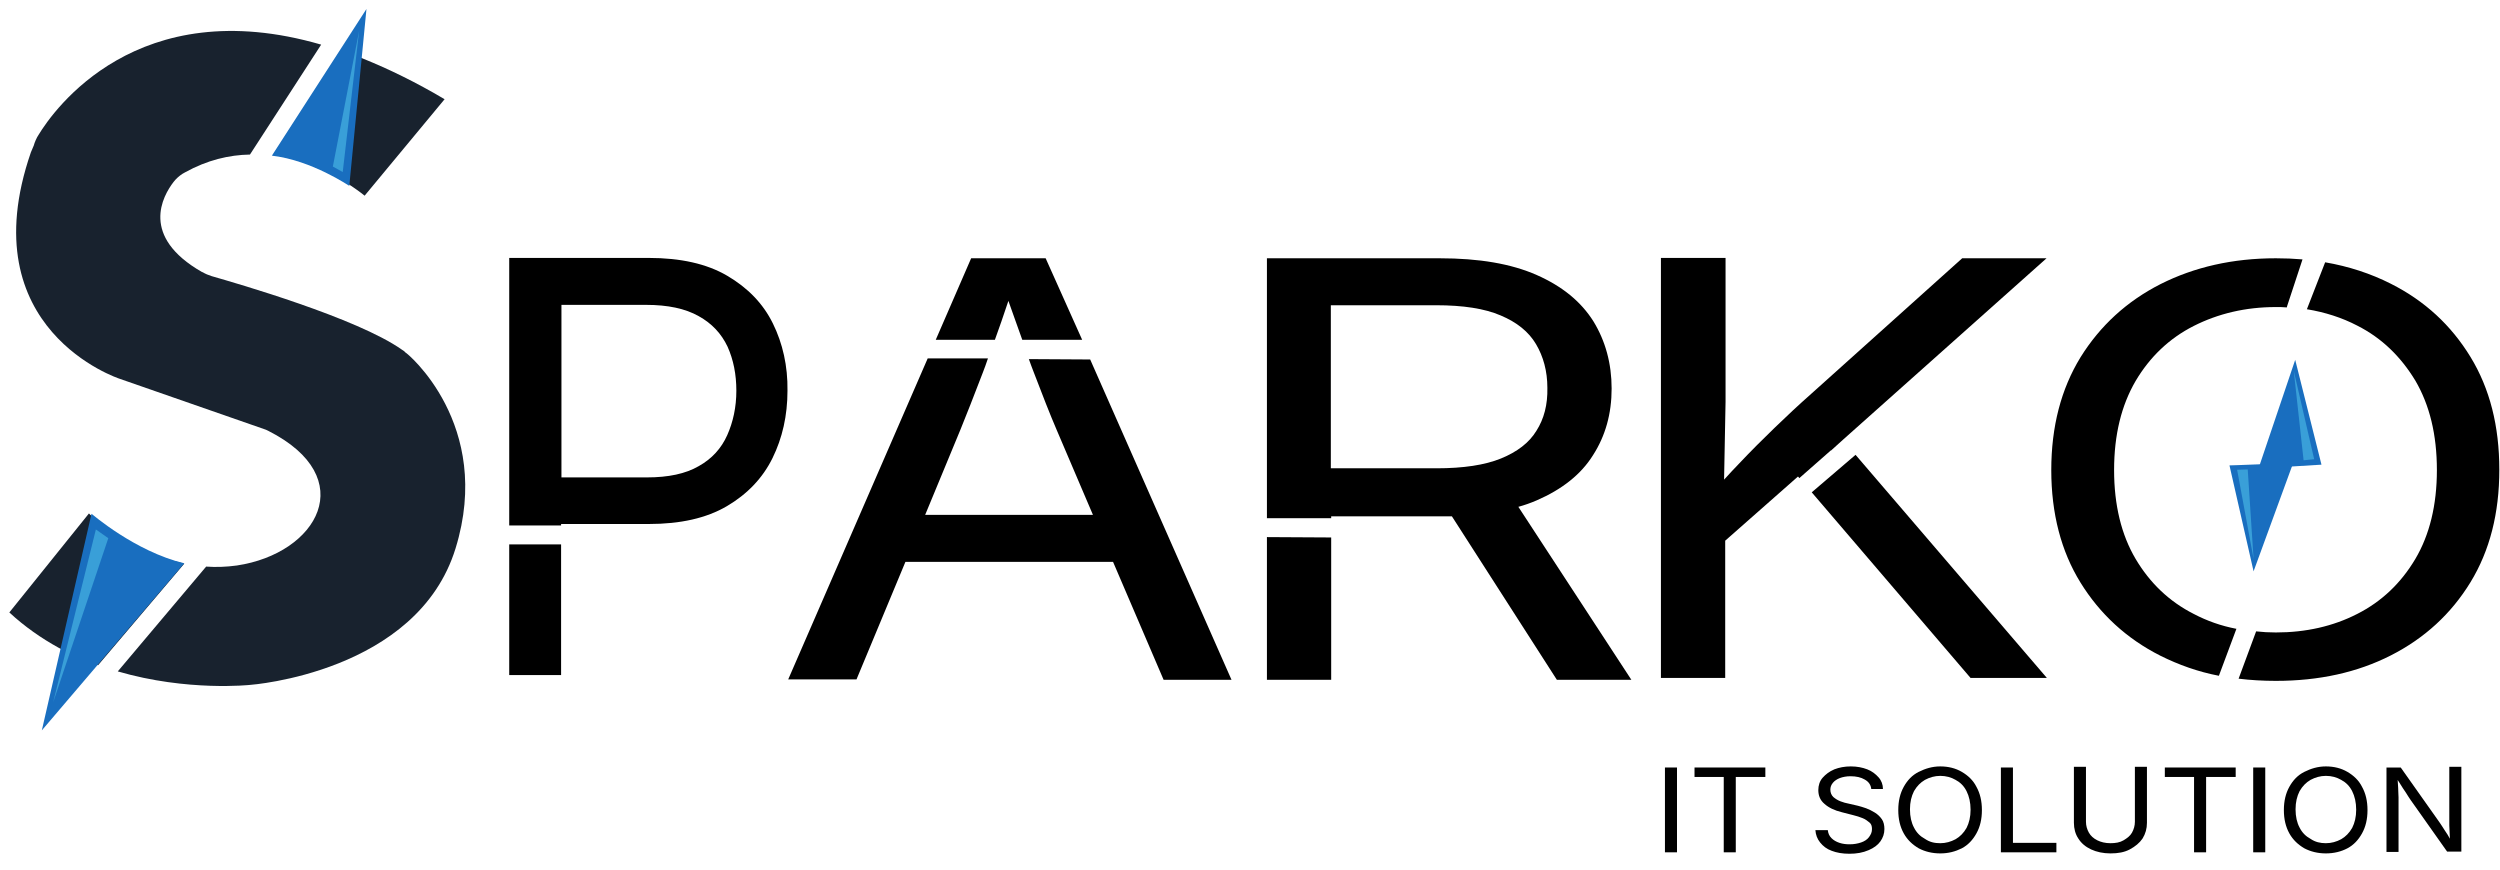 <svg width="135" height="47" viewBox="0 0 135 47" fill="none" xmlns="http://www.w3.org/2000/svg">
<path d="M125.36 25.092C125.36 25.092 124.651 25.131 123.763 25.19C123.191 25.23 122.541 25.269 121.949 25.308L122.028 25.092L123.941 19.431L125.36 25.092Z" fill="#196EBF"/>
<path d="M123.822 25.013L123.763 25.19L121.693 30.851L120.391 25.131C120.391 25.131 121.101 25.112 122.008 25.072C122.58 25.072 123.211 25.033 123.822 25.013Z" fill="#196EBF"/>
<path d="M27.498 29.396V36.453H30.299V29.396H27.498ZM41.735 17.466C41.203 16.385 40.375 15.54 39.27 14.891C38.166 14.242 36.746 13.928 35.031 13.928H27.498V28.374H30.299V28.296H35.031C36.746 28.296 38.146 27.981 39.251 27.333C40.355 26.684 41.183 25.819 41.715 24.738C42.248 23.657 42.524 22.439 42.524 21.102C42.544 19.765 42.267 18.547 41.735 17.466ZM39.27 23.5C38.955 24.207 38.442 24.777 37.732 25.171C37.023 25.583 36.096 25.78 34.932 25.78H30.318V16.463H34.893C36.056 16.463 37.003 16.66 37.732 17.073C38.442 17.466 38.955 18.016 39.29 18.724C39.606 19.431 39.763 20.218 39.763 21.102C39.763 21.986 39.586 22.792 39.27 23.5Z" fill="black"/>
<path d="M50.096 19.353L42.563 36.688H46.251L48.893 30.34L49.958 27.804L51.87 23.185C52.186 22.419 52.58 21.397 53.073 20.119C53.172 19.883 53.251 19.628 53.349 19.353H50.096ZM56.465 13.947H52.442L50.53 18.35H53.724C53.961 17.702 54.197 17.014 54.453 16.247C54.73 17.014 54.966 17.702 55.203 18.35H58.437L56.465 13.947ZM58.87 19.412L55.558 19.392C55.637 19.628 55.735 19.864 55.814 20.08C56.287 21.318 56.701 22.38 57.056 23.205L59.028 27.824L60.113 30.36L62.834 36.708H66.501L58.87 19.412ZM47.513 27.804V30.34H61.513V27.804H47.513Z" fill="black"/>
<path d="M68.414 29.003V36.708H71.884V29.023L68.414 29.003ZM86.042 17.348C85.372 16.287 84.366 15.461 82.986 14.852C81.606 14.242 79.87 13.947 77.741 13.947H68.414V27.981H71.884V27.883H77.76C77.977 27.883 78.194 27.883 78.391 27.883C79.752 27.844 80.955 27.667 81.98 27.372C82.335 27.274 82.67 27.156 82.986 27.018C84.346 26.428 85.372 25.623 86.022 24.581C86.693 23.539 87.028 22.34 87.028 20.984C87.028 19.628 86.693 18.409 86.042 17.348ZM82.966 23.264C82.572 23.913 81.921 24.404 81.053 24.758C80.186 25.112 79.022 25.288 77.583 25.288H71.865V16.483H77.544C79.003 16.483 80.166 16.66 81.034 17.033C81.921 17.407 82.552 17.918 82.946 18.586C83.341 19.254 83.558 20.041 83.558 20.945C83.577 21.849 83.38 22.615 82.966 23.264ZM81.98 27.352L81.389 26.448H77.484L78.391 27.863L84.07 36.708H88.093L81.98 27.352Z" fill="black"/>
<path d="M93.18 21.692V13.928H89.69V36.61H93.161V28.001L93.101 26.586V25.858L93.18 21.692ZM105.958 13.947L97.814 21.259C97.124 21.869 96.473 22.478 95.823 23.107C95.172 23.736 94.541 24.365 93.93 25.013C93.653 25.289 93.397 25.583 93.121 25.878C92.766 26.252 92.431 26.645 92.076 27.058V30.143L93.18 29.18L97.104 25.721L98.701 24.306L98.879 24.325L99.51 23.755L110.513 13.947H105.958ZM99.51 23.755L98.721 22.832L96.552 25.092L97.085 25.721L97.163 25.819L99.51 23.755ZM100.2 24.561L97.834 26.586L106.411 36.61H110.532L100.2 24.561Z" fill="black"/>
<path d="M122.896 13.947C120.569 13.947 118.499 14.419 116.665 15.343C114.851 16.267 113.411 17.584 112.347 19.294C111.301 21.004 110.769 23.028 110.769 25.387C110.769 27.726 111.301 29.77 112.347 31.46C113.392 33.151 114.831 34.487 116.665 35.411C117.651 35.902 118.696 36.276 119.82 36.492L120.766 33.956C119.938 33.799 119.169 33.524 118.459 33.151C117.138 32.482 116.093 31.48 115.324 30.183C114.555 28.885 114.161 27.274 114.161 25.387C114.161 23.48 114.555 21.888 115.324 20.571C116.093 19.274 117.138 18.272 118.459 17.603C119.78 16.935 121.259 16.581 122.896 16.581C123.093 16.581 123.29 16.581 123.487 16.601L123.507 16.522L124.335 14.007C123.862 13.967 123.389 13.947 122.896 13.947ZM133.406 19.274C132.361 17.564 130.941 16.247 129.107 15.323C128.023 14.773 126.82 14.38 125.558 14.164L124.572 16.699C125.538 16.857 126.465 17.151 127.293 17.584C128.614 18.252 129.64 19.254 130.428 20.552C131.197 21.869 131.592 23.461 131.592 25.387C131.592 27.274 131.197 28.885 130.428 30.183C129.659 31.48 128.614 32.482 127.293 33.151C125.992 33.819 124.513 34.153 122.896 34.153C122.541 34.153 122.166 34.133 121.831 34.094L120.885 36.649C121.535 36.728 122.206 36.767 122.896 36.767C125.223 36.767 127.293 36.315 129.107 35.391C130.921 34.468 132.361 33.151 133.406 31.441C134.451 29.731 134.963 27.706 134.963 25.367C134.963 23.009 134.451 20.984 133.406 19.274Z" fill="black"/>
<path d="M24.008 5.358L19.69 10.567C19.69 10.567 19.433 10.351 18.96 10.036C18.96 10.036 18.822 9.938 18.566 9.8C18.526 9.781 18.507 9.761 18.467 9.741C18.369 9.682 18.231 9.604 18.093 9.525C17.915 9.427 17.738 9.329 17.541 9.25C17.501 9.23 17.442 9.211 17.383 9.171C17.304 9.132 17.225 9.112 17.146 9.073C17.087 9.053 17.028 9.034 16.969 8.994C16.929 8.975 16.89 8.955 16.85 8.936C16.811 8.916 16.771 8.896 16.712 8.877C16.14 8.66 15.51 8.483 14.839 8.385C14.819 8.385 14.8 8.385 14.78 8.385C14.76 8.385 14.76 8.385 14.741 8.385L18.408 2.705C18.428 2.705 18.428 2.705 18.448 2.724C18.684 2.803 18.901 2.882 19.138 2.98C19.177 3 19.197 3 19.236 3.019C19.374 3.059 19.493 3.118 19.631 3.177C20.991 3.727 22.45 4.434 24.008 5.358Z" fill="#18222E"/>
<path d="M9.949 30.438L5.296 35.922C5.256 35.902 5.217 35.902 5.177 35.883C4.704 35.706 4.231 35.509 3.758 35.273C3.679 35.234 3.62 35.214 3.541 35.175C3.422 35.116 3.284 35.038 3.166 34.979C2.239 34.468 1.332 33.839 0.504 33.072L4.803 27.726C4.803 27.726 4.822 27.745 4.882 27.804C4.901 27.824 4.941 27.844 4.98 27.883C5.473 28.316 6.952 29.495 8.944 30.163C8.963 30.163 8.963 30.163 8.983 30.183C9.298 30.281 9.634 30.36 9.949 30.438Z" fill="#18222E"/>
<path d="M24.6 29.613C22.529 36.335 13.518 36.983 13.518 36.983C13.518 36.983 10.127 37.357 6.36 36.256L11.132 30.596C11.665 30.635 12.217 30.615 12.789 30.537C17.146 29.888 19.493 25.8 14.484 23.264C14.405 23.225 14.326 23.186 14.248 23.166L6.459 20.453C6.459 20.453 -1.645 17.82 1.667 8.228L1.825 7.854C1.865 7.697 1.983 7.422 2.081 7.284C2.89 5.948 7.405 -0.479 17.343 2.41L13.498 8.346C12.374 8.365 11.191 8.641 9.989 9.309C9.949 9.329 9.89 9.368 9.85 9.388C9.673 9.505 9.515 9.643 9.377 9.82C8.786 10.586 7.543 12.768 10.915 14.694H10.935C11.093 14.793 11.251 14.852 11.428 14.911C12.789 15.304 19.276 17.171 21.701 18.881C21.741 18.901 21.78 18.94 21.82 18.96L21.898 19.038C21.938 19.019 26.67 22.91 24.6 29.613Z" fill="#18222E"/>
<path d="M14.682 8.405L19.789 0.484L18.862 10.036C18.842 10.036 16.851 8.66 14.682 8.405Z" fill="#196EBF"/>
<path d="M9.949 30.419L2.259 39.44L4.941 27.745C4.96 27.745 7.268 29.77 9.949 30.419Z" fill="#196EBF"/>
<path d="M2.87 37.927L5.848 29.062L5.177 28.591L2.87 37.927Z" fill="#399FD8"/>
<path d="M19.394 1.663L17.974 8.994L18.507 9.289L19.394 1.663Z" fill="#399FD8"/>
<path d="M123.862 20.021L124.394 24.856L124.966 24.797L123.862 20.021Z" fill="#399FD8"/>
<path d="M121.693 30.183L121.377 25.348L120.805 25.367L121.693 30.183Z" fill="#399FD8"/>
<path d="M90.558 41.445V46.025H89.907V41.445H90.558Z" fill="black"/>
<path d="M91.504 41.956V41.445H95.329V41.956H93.732V46.025H93.082V41.956H91.504Z" fill="black"/>
<path d="M99.865 46.103C99.49 46.103 99.174 46.044 98.918 45.946C98.642 45.848 98.445 45.691 98.287 45.494C98.129 45.298 98.05 45.081 98.031 44.826H98.701C98.721 45.003 98.78 45.14 98.898 45.258C99.017 45.376 99.155 45.455 99.332 45.514C99.51 45.573 99.687 45.592 99.884 45.592C100.121 45.592 100.318 45.553 100.496 45.494C100.673 45.435 100.831 45.337 100.929 45.199C101.028 45.062 101.087 44.944 101.087 44.767C101.087 44.61 101.048 44.492 100.949 44.413C100.85 44.334 100.732 44.236 100.574 44.177C100.417 44.118 100.259 44.059 100.081 44.02L99.47 43.863C99.056 43.764 98.741 43.607 98.524 43.411C98.287 43.214 98.189 42.959 98.189 42.664C98.189 42.408 98.267 42.172 98.425 41.995C98.583 41.819 98.78 41.661 99.056 41.544C99.312 41.445 99.608 41.386 99.943 41.386C100.279 41.386 100.574 41.445 100.831 41.544C101.087 41.642 101.284 41.799 101.442 41.976C101.6 42.153 101.679 42.369 101.679 42.605H101.048C101.028 42.389 100.91 42.212 100.693 42.094C100.496 41.976 100.239 41.917 99.924 41.917C99.707 41.917 99.51 41.956 99.352 42.015C99.194 42.074 99.056 42.172 98.977 42.271C98.879 42.389 98.839 42.507 98.839 42.644C98.839 42.801 98.898 42.939 98.997 43.037C99.115 43.136 99.234 43.214 99.391 43.273C99.549 43.332 99.687 43.371 99.805 43.391L100.318 43.509C100.456 43.548 100.614 43.588 100.772 43.647C100.929 43.706 101.087 43.784 101.245 43.882C101.403 43.981 101.521 44.099 101.619 44.236C101.718 44.374 101.758 44.57 101.758 44.767C101.758 45.022 101.679 45.239 101.541 45.435C101.403 45.632 101.186 45.789 100.91 45.907C100.594 46.044 100.259 46.103 99.865 46.103Z" fill="black"/>
<path d="M104.775 46.084C104.341 46.084 103.946 45.986 103.611 45.809C103.276 45.612 103 45.357 102.803 45.003C102.606 44.649 102.507 44.236 102.507 43.745C102.507 43.254 102.606 42.841 102.803 42.487C103 42.133 103.256 41.858 103.611 41.681C103.966 41.504 104.341 41.386 104.775 41.386C105.208 41.386 105.603 41.484 105.938 41.681C106.273 41.878 106.549 42.133 106.727 42.487C106.924 42.841 107.023 43.254 107.023 43.745C107.023 44.236 106.924 44.649 106.727 45.003C106.53 45.357 106.273 45.632 105.938 45.809C105.583 45.986 105.208 46.084 104.775 46.084ZM104.775 45.533C105.07 45.533 105.346 45.455 105.603 45.317C105.839 45.18 106.037 44.983 106.194 44.708C106.332 44.433 106.411 44.118 106.411 43.725C106.411 43.332 106.332 42.998 106.194 42.723C106.056 42.448 105.859 42.251 105.603 42.114C105.366 41.976 105.09 41.897 104.775 41.897C104.479 41.897 104.203 41.976 103.946 42.114C103.71 42.251 103.513 42.448 103.355 42.723C103.217 42.998 103.138 43.312 103.138 43.706C103.138 44.099 103.217 44.433 103.355 44.688C103.493 44.964 103.69 45.16 103.946 45.298C104.203 45.474 104.459 45.533 104.775 45.533Z" fill="black"/>
<path d="M108.048 46.025V41.445H108.699V45.514H111.045V46.025H108.048Z" fill="black"/>
<path d="M113.963 46.084C113.569 46.084 113.214 46.005 112.918 45.868C112.622 45.73 112.386 45.533 112.228 45.278C112.07 45.042 111.991 44.747 111.991 44.433V41.406H112.642V44.374C112.642 44.59 112.701 44.787 112.8 44.964C112.899 45.14 113.056 45.278 113.253 45.376C113.451 45.474 113.687 45.533 113.963 45.533C114.239 45.533 114.476 45.494 114.673 45.376C114.87 45.258 115.028 45.14 115.127 44.964C115.225 44.787 115.284 44.59 115.284 44.374V41.406H115.935V44.433C115.935 44.747 115.856 45.022 115.699 45.278C115.541 45.514 115.304 45.71 115.008 45.868C114.713 46.025 114.377 46.084 113.963 46.084Z" fill="black"/>
<path d="M116.901 41.956V41.445H120.727V41.956H119.13V46.025H118.479V41.956H116.901Z" fill="black"/>
<path d="M122.324 41.445V46.025H121.673V41.445H122.324Z" fill="black"/>
<path d="M125.597 46.084C125.163 46.084 124.769 45.986 124.434 45.809C124.099 45.612 123.822 45.357 123.625 45.003C123.428 44.649 123.329 44.236 123.329 43.745C123.329 43.254 123.428 42.841 123.625 42.487C123.822 42.133 124.079 41.858 124.434 41.681C124.789 41.504 125.163 41.386 125.597 41.386C126.031 41.386 126.425 41.484 126.76 41.681C127.096 41.878 127.372 42.133 127.549 42.487C127.746 42.841 127.845 43.254 127.845 43.745C127.845 44.236 127.746 44.649 127.549 45.003C127.352 45.357 127.096 45.632 126.76 45.809C126.425 45.986 126.031 46.084 125.597 46.084ZM125.597 45.533C125.893 45.533 126.169 45.455 126.425 45.317C126.662 45.18 126.859 44.983 127.017 44.708C127.155 44.433 127.234 44.118 127.234 43.725C127.234 43.332 127.155 42.998 127.017 42.723C126.879 42.448 126.682 42.251 126.425 42.114C126.189 41.976 125.913 41.897 125.597 41.897C125.301 41.897 125.025 41.976 124.769 42.114C124.532 42.251 124.335 42.448 124.177 42.723C124.039 42.998 123.96 43.312 123.96 43.706C123.96 44.099 124.039 44.433 124.177 44.688C124.315 44.964 124.513 45.16 124.769 45.298C125.025 45.474 125.301 45.533 125.597 45.533Z" fill="black"/>
<path d="M128.87 46.025V41.445H129.639L131.71 44.374C131.769 44.452 131.828 44.551 131.907 44.669C131.986 44.787 132.065 44.924 132.163 45.062C132.262 45.219 132.341 45.376 132.42 45.533H132.321C132.301 45.357 132.282 45.18 132.282 45.022C132.282 44.865 132.262 44.708 132.262 44.57C132.262 44.433 132.262 44.315 132.262 44.217V41.406H132.913V45.986H132.144L130.31 43.391C130.231 43.273 130.132 43.155 130.053 43.018C129.974 42.88 129.876 42.742 129.758 42.566C129.639 42.389 129.521 42.172 129.344 41.917H129.462C129.482 42.153 129.482 42.349 129.501 42.546C129.501 42.742 129.521 42.9 129.521 43.057C129.521 43.194 129.521 43.312 129.521 43.391V46.005H128.87V46.025Z" fill="black"/>
</svg>
